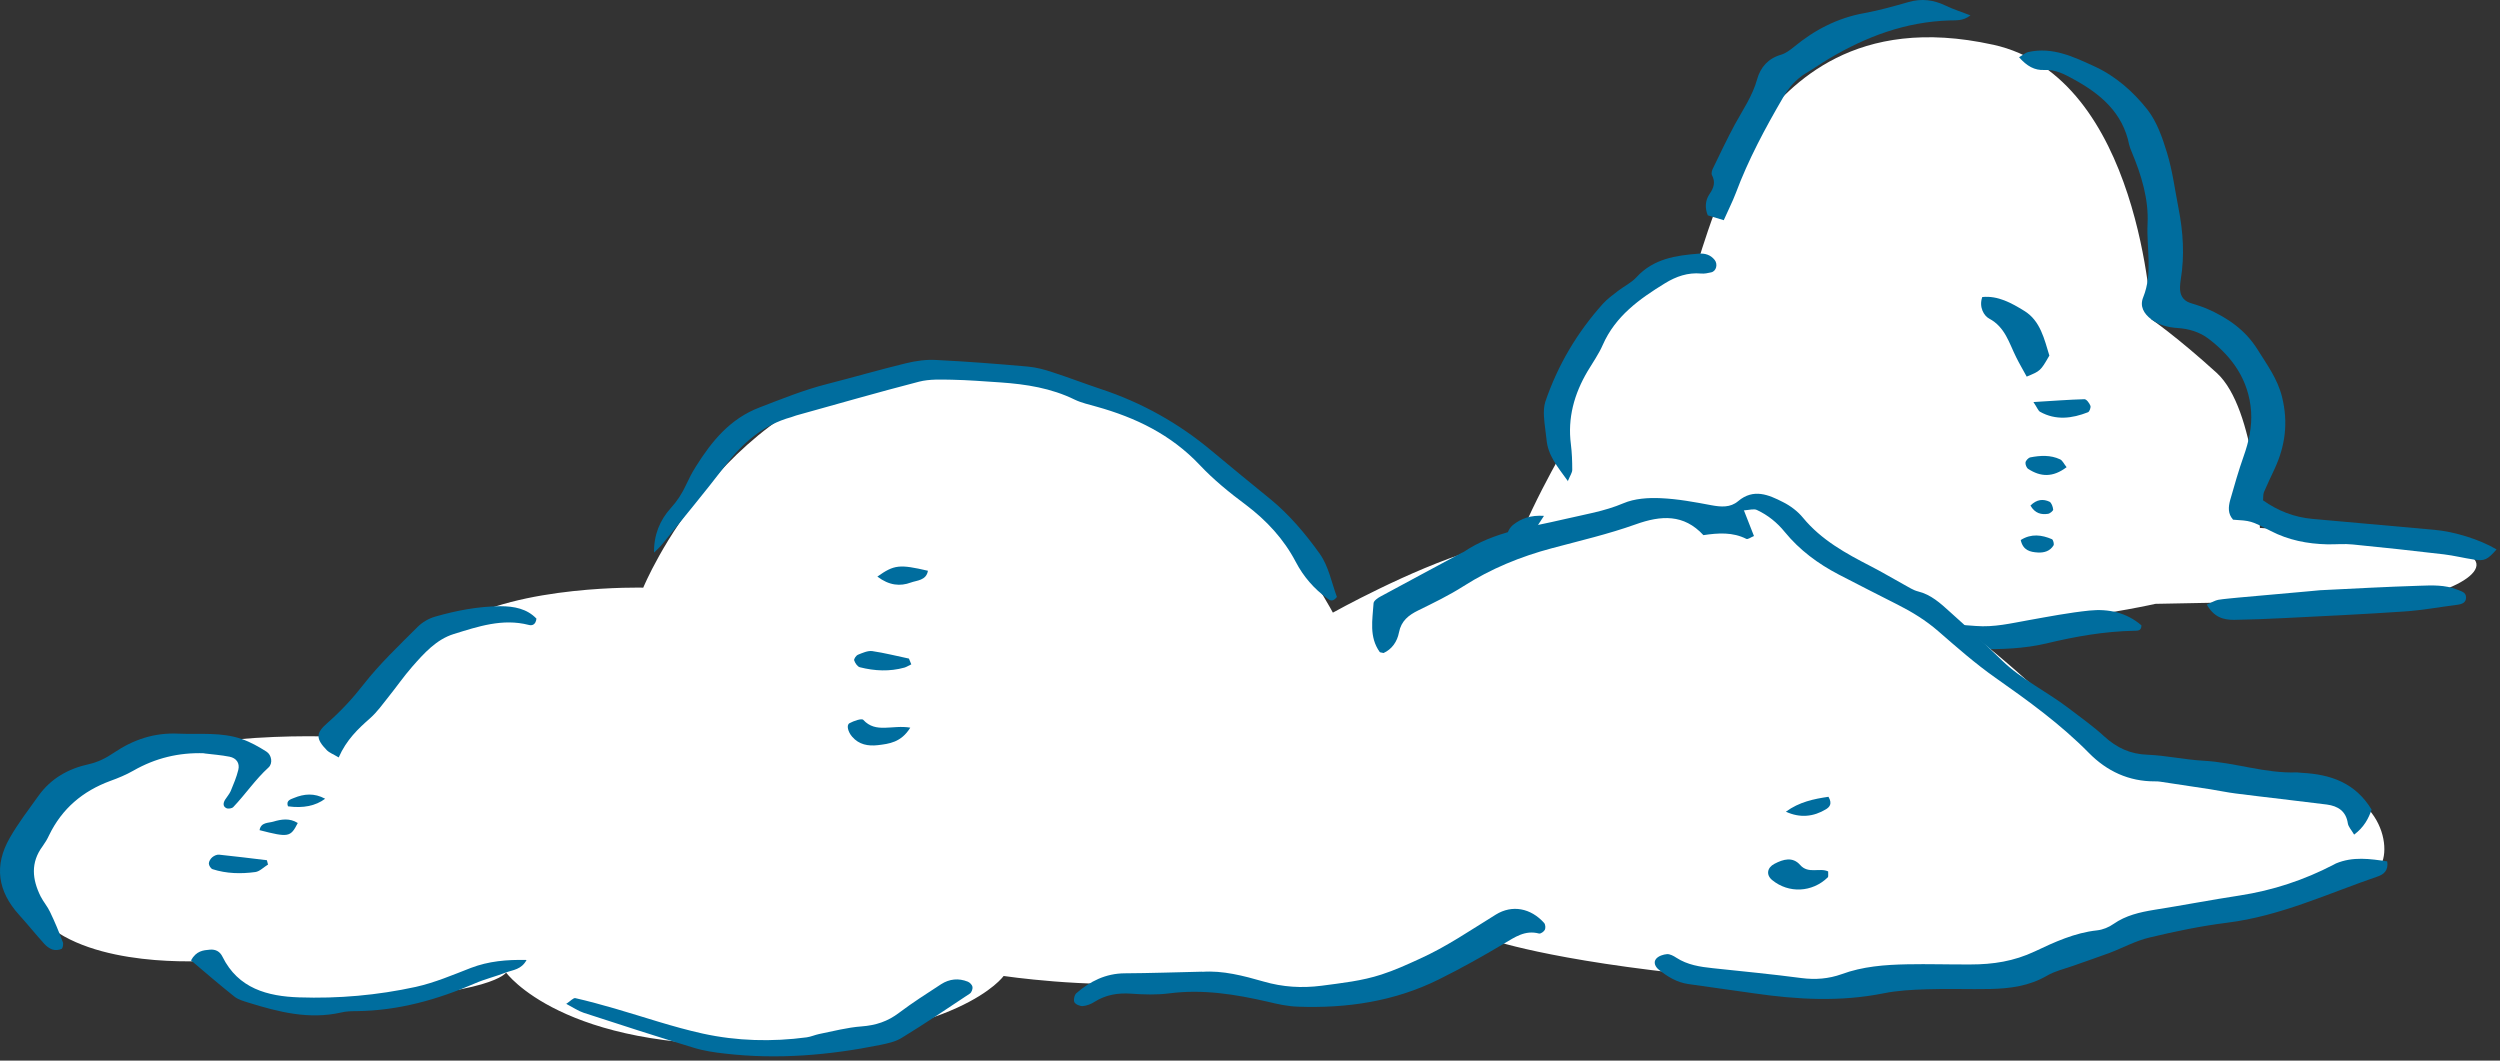 <svg width="264" height="112" viewBox="0 0 264 112" fill="none" xmlns="http://www.w3.org/2000/svg">
<rect x="0" y="0" width="264" height="112" fill="#333333" stroke="none"/>
<g clip-path="url(#clip0_16_7375)">
<path d="M210.45 4.718C195.869 1.511 189.124 8.904 185.696 13.106C182.268 17.292 179.219 27.955 179.219 27.955C179.219 27.955 169.331 31.777 166.266 37.101C163.202 42.409 164.75 48.143 164.75 48.143C164.75 48.143 158.652 58.806 159.41 61.475C160.169 64.145 165.508 66.041 188.366 66.815C211.224 67.573 227.605 63.766 227.605 63.766C227.605 63.766 245.897 63.387 251.979 63.387C258.061 63.387 265.312 59.58 259.214 58.047C253.117 56.515 238.647 55.757 238.647 55.757C238.647 55.757 238.268 43.183 234.082 39.376C229.895 35.569 227.194 33.721 227.194 33.721C227.194 33.721 226.073 8.146 210.465 4.718H210.45Z" fill="white"/>
<path d="M235.803 54.859C235.251 54.258 235.314 53.532 235.503 52.821C235.946 51.273 236.388 49.709 236.925 48.193C237.478 46.644 237.825 45.081 237.715 43.438C237.478 40.152 235.756 37.703 233.229 35.776C232.297 35.065 231.159 34.718 229.959 34.639C228.963 34.576 228 34.339 227.178 33.723C226.389 33.122 225.93 32.348 226.325 31.385C227.352 28.841 226.657 26.203 226.783 23.628C226.91 21.006 226.12 18.463 225.109 16.046C224.998 15.793 224.904 15.541 224.841 15.288C224.161 11.876 221.792 9.901 218.948 8.353C218.001 7.832 217.053 7.326 215.9 7.389C214.857 7.453 214.036 6.979 213.214 6.047C213.641 5.794 213.893 5.557 214.194 5.494C216.753 4.925 218.964 5.999 221.176 7.01C223.419 8.037 225.283 9.696 226.768 11.576C227.779 12.871 228.363 14.577 228.853 16.188C229.422 18.068 229.674 20.058 230.053 22.002C230.543 24.497 230.701 26.993 230.29 29.505C230.243 29.773 230.227 30.042 230.211 30.311C230.18 31.1 230.48 31.716 231.27 31.985C231.87 32.19 232.486 32.348 233.055 32.601C235.235 33.549 237.13 34.86 238.41 36.929C239.405 38.525 240.511 40.01 240.985 41.921C241.648 44.607 241.332 47.071 240.195 49.519C239.816 50.341 239.421 51.146 239.073 51.968C238.979 52.205 239.01 52.489 238.979 52.837C240.542 53.943 242.264 54.622 244.192 54.795C248.488 55.19 252.785 55.569 257.066 55.949C259.198 56.138 261.852 56.96 263.637 58.018C262.674 59.108 262.374 59.266 261.252 59.092C260.194 58.934 259.135 58.666 258.077 58.539C254.87 58.16 251.663 57.813 248.457 57.497C247.572 57.402 246.656 57.497 245.755 57.481C243.67 57.434 241.648 57.039 239.768 56.059C237.699 54.985 237.699 55.001 235.756 54.874L235.803 54.859Z" fill="#006D9E"/>
<path d="M163.044 54.475C161.496 56.766 160.958 58.109 160.769 59.941C160.469 62.737 162.759 65.486 165.587 65.675C166.219 65.723 166.851 65.675 167.483 65.628C171.163 65.344 174.844 65.106 178.509 64.759C181.399 64.49 184.259 64.901 187.118 65.201C187.829 65.28 188.54 65.359 189.25 65.344C190.767 65.312 192.299 65.091 193.816 65.17C198.76 65.422 203.689 65.707 208.633 66.102C210.576 66.26 212.377 65.817 214.241 65.486C216.373 65.106 218.49 64.696 220.638 64.475C222.645 64.269 224.572 64.68 226.136 66.039C226.136 66.623 225.741 66.607 225.393 66.607C222.234 66.67 219.169 67.207 216.089 67.95C213.751 68.503 211.271 68.582 208.854 68.55C204.636 68.471 200.419 68.108 196.185 67.934C194.4 67.855 192.583 67.855 190.798 68.045C188.508 68.297 186.312 67.76 184.101 67.508C182.742 67.35 181.431 67.334 180.072 67.46C177.119 67.745 174.149 67.982 171.179 68.061C169.11 68.108 167.04 67.871 164.987 67.76C164.813 67.76 164.607 67.76 164.45 67.713C161.89 66.67 159.821 64.98 158.289 62.705C157.767 61.916 158.036 60.952 158.431 60.115C158.968 58.993 159.632 57.919 159.205 56.545C159.11 56.245 159.474 55.66 159.789 55.423C160.627 54.76 161.606 54.381 163.075 54.475H163.044Z" fill="#006D9E"/>
<path d="M182.016 23.248C181.368 23.058 180.878 22.9 180.341 22.742C180.041 22 180.041 21.194 180.531 20.483C180.973 19.851 181.178 19.235 180.783 18.493C180.689 18.303 180.783 17.956 180.91 17.735C181.652 16.202 182.379 14.67 183.185 13.169C184.038 11.605 185.064 10.136 185.554 8.367C185.902 7.119 186.707 6.171 188.081 5.777C188.571 5.634 189.029 5.287 189.44 4.955C191.62 3.154 194.053 1.891 196.864 1.385C198.444 1.101 199.992 0.658 201.54 0.216C202.915 -0.179 204.178 -0.021 205.458 0.595C206.232 0.974 207.069 1.227 208.08 1.622C207.259 2.254 206.516 2.127 205.869 2.159C201.256 2.301 197.101 3.849 193.184 6.171C192.331 6.677 191.525 7.246 190.672 7.751C189.645 8.383 188.903 9.236 188.303 10.279C186.407 13.533 184.622 16.85 183.295 20.404C182.948 21.32 182.489 22.205 182.016 23.279V23.248Z" fill="#006D9E"/>
<path d="M165.587 50.828C164.481 49.296 163.454 48.095 163.312 46.405C163.233 45.599 163.091 44.809 163.044 44.004C163.012 43.483 163.028 42.914 163.186 42.424C164.497 38.57 166.535 35.126 169.252 32.093C169.726 31.572 170.31 31.145 170.863 30.719C171.495 30.229 172.269 29.866 172.806 29.281C174.591 27.323 176.961 26.975 179.393 26.785C180.041 26.738 180.625 26.896 181.068 27.449C181.415 27.891 181.257 28.634 180.704 28.76C180.357 28.839 179.994 28.918 179.646 28.886C178.24 28.76 177.008 29.186 175.823 29.913C173.122 31.572 170.594 33.373 169.252 36.421C168.825 37.401 168.193 38.285 167.64 39.217C166.235 41.603 165.524 44.146 165.887 46.926C165.998 47.811 166.029 48.711 166.029 49.612C166.029 49.912 165.808 50.212 165.555 50.828H165.587Z" fill="#006D9E"/>
<path d="M233.039 63.845C233.608 63.593 233.924 63.403 234.24 63.34C234.95 63.229 235.661 63.182 236.388 63.103C238.805 62.882 241.222 62.676 243.639 62.455C244.081 62.408 244.539 62.361 244.981 62.329C248.488 62.155 251.979 61.965 255.486 61.855C256.829 61.808 258.187 61.744 259.483 62.266C259.893 62.439 260.399 62.518 260.415 63.071C260.431 63.624 260.004 63.798 259.514 63.861C257.65 64.098 255.786 64.446 253.906 64.572C249.689 64.856 245.471 65.062 241.253 65.267C239.468 65.362 237.683 65.425 235.898 65.457C234.792 65.457 233.781 65.188 233.023 63.814L233.039 63.845Z" fill="#006D9E"/>
<path d="M216.405 37.56C215.473 39.187 215.457 39.171 214.02 39.771C213.656 39.092 213.246 38.413 212.898 37.702C212.156 36.217 211.745 34.542 210.055 33.642C209.518 33.358 208.949 32.441 209.328 31.367C210.987 31.194 212.44 32.015 213.751 32.821C215.473 33.863 215.884 35.838 216.421 37.575L216.405 37.56Z" fill="#006D9E"/>
<path d="M214.73 42.456C216.816 42.33 218.458 42.204 220.117 42.156C220.338 42.156 220.638 42.567 220.749 42.851C220.812 43.025 220.654 43.467 220.496 43.531C218.806 44.194 217.1 44.415 215.426 43.483C215.236 43.373 215.141 43.072 214.73 42.456Z" fill="#006D9E"/>
<path d="M218.222 49.342C216.784 50.432 215.489 50.369 214.178 49.516C214.004 49.405 213.862 49.042 213.893 48.837C213.925 48.631 214.193 48.347 214.399 48.299C215.457 48.094 216.531 48.031 217.542 48.505C217.811 48.631 217.953 48.995 218.237 49.342H218.222Z" fill="#006D9E"/>
<path d="M213.404 57.019C214.509 56.324 215.615 56.482 216.689 56.94C216.816 57.004 216.942 57.462 216.847 57.604C216.484 58.188 215.884 58.378 215.22 58.346C214.383 58.299 213.625 58.125 213.388 57.019H213.404Z" fill="#006D9E"/>
<path d="M214.415 53.389C215.094 52.709 215.773 52.678 216.421 52.978C216.642 53.089 216.784 53.515 216.816 53.815C216.816 53.942 216.484 54.226 216.279 54.258C215.568 54.368 214.904 54.226 214.415 53.389Z" fill="#006D9E"/>
<path d="M97.121 38.755C76.664 40.699 67.928 62.056 67.928 62.056C67.928 62.056 54.801 61.724 47.914 65.989C41.026 70.254 35.45 77.805 35.45 77.805C35.45 77.805 16.099 76.826 8.548 83.05C0.998 89.289 -0.314 93.87 5.594 98.135C11.502 102.401 22.655 101.421 22.655 101.421C22.655 101.421 20.68 106.35 36.43 105.686C52.179 105.023 53.443 102.701 53.443 102.701C53.443 102.701 59.398 110.947 80.392 110.283C101.386 109.62 105.983 103.064 105.983 103.064C105.983 103.064 114.845 104.375 122.064 103.728C129.283 103.064 135.523 106.35 143.721 104.391C151.92 102.416 157.18 99.147 157.18 99.147C157.18 99.147 163.42 101.437 180.148 103.08C196.877 104.723 214.601 102.1 224.111 98.815C233.62 95.529 247.727 92.907 250.365 92.259C252.987 91.596 252.339 84.061 245.436 83.065C238.549 82.086 225.753 81.754 223.447 80.443C221.157 79.132 207.05 63.051 192.928 57.806C178.821 52.562 162.093 56.163 155.521 58.138C148.966 60.113 140.751 64.694 140.751 64.694C140.751 64.694 134.512 52.878 125.334 46.322C116.14 39.767 104.008 38.124 97.121 38.771V38.755Z" fill="white"/>
<path d="M184.161 53.904C184.571 54.931 184.887 55.736 185.219 56.605C184.871 56.748 184.571 56.984 184.413 56.906C182.976 56.179 181.475 56.274 179.88 56.511C177.81 54.267 175.409 54.41 172.724 55.373C169.849 56.4 166.863 57.095 163.909 57.885C160.576 58.77 157.448 60.049 154.526 61.913C153.009 62.877 151.382 63.666 149.771 64.456C148.744 64.962 147.97 65.562 147.733 66.778C147.544 67.774 146.975 68.564 146.106 68.958C145.869 68.895 145.743 68.911 145.695 68.848C144.558 67.252 144.937 65.451 145.048 63.698C145.064 63.445 145.49 63.145 145.79 62.987C148.634 61.439 151.493 59.923 154.336 58.39C154.415 58.343 154.51 58.327 154.573 58.28C157.796 56.1 161.587 55.689 165.22 54.82C167.305 54.331 169.422 53.999 171.428 53.146C172.613 52.64 174.066 52.546 175.393 52.609C177.178 52.688 178.963 53.02 180.717 53.351C181.744 53.541 182.723 53.62 183.544 52.925C185.172 51.55 186.767 52.245 188.283 53.02C189.073 53.414 189.847 53.999 190.4 54.678C192.343 57.032 194.918 58.438 197.556 59.796C198.757 60.412 199.91 61.107 201.095 61.755C201.569 62.008 202.027 62.324 202.532 62.45C203.906 62.782 204.902 63.698 205.897 64.599C207.777 66.273 209.609 67.995 211.41 69.748C213.495 71.77 216.133 73.018 218.408 74.756C219.687 75.735 221.014 76.667 222.199 77.757C223.526 78.974 224.964 79.637 226.78 79.7C228.755 79.779 230.698 80.222 232.672 80.332C235.99 80.506 239.181 81.691 242.545 81.564C242.719 81.564 242.909 81.612 243.082 81.612C246.084 81.769 248.706 82.638 250.444 85.498C250.112 86.43 249.654 87.346 248.595 88.136C248.327 87.662 247.995 87.33 247.932 86.951C247.742 85.656 246.889 85.118 245.72 84.96C242.514 84.55 239.291 84.202 236.084 83.791C235.2 83.681 234.315 83.491 233.431 83.349C231.661 83.081 229.876 82.812 228.107 82.544C227.933 82.512 227.744 82.512 227.57 82.512C224.806 82.528 222.483 81.438 220.588 79.511C217.602 76.478 214.19 74.013 210.731 71.581C208.614 70.096 206.639 68.358 204.68 66.652C203.369 65.515 201.932 64.63 200.4 63.856C198.314 62.798 196.229 61.739 194.16 60.665C191.98 59.528 190.037 58.09 188.473 56.179C187.667 55.184 186.688 54.394 185.535 53.857C185.219 53.699 184.745 53.857 184.097 53.904H184.161Z" fill="#006D9E"/>
<path d="M252.087 90.946C252.245 91.91 251.723 92.337 251.123 92.542C245.863 94.343 240.792 96.744 235.184 97.439C232.42 97.786 229.687 98.355 226.986 99.003C225.517 99.35 224.142 100.108 222.721 100.646C221.457 101.119 220.193 101.53 218.929 101.988C217.997 102.32 217.002 102.541 216.165 103.031C214.301 104.121 212.279 104.389 210.194 104.437C207.951 104.484 205.692 104.389 203.449 104.468C201.932 104.516 200.384 104.595 198.899 104.895C194.334 105.811 189.784 105.558 185.219 104.895C182.913 104.563 180.591 104.247 178.284 103.915C177.084 103.742 176.089 103.141 175.172 102.399C174.809 102.115 174.556 101.609 174.904 101.23C175.157 100.946 175.646 100.788 176.041 100.756C176.357 100.74 176.736 100.946 177.021 101.135C178.19 101.894 179.517 102.099 180.875 102.241C184.003 102.573 187.131 102.873 190.242 103.284C191.712 103.473 193.102 103.363 194.476 102.873C196.703 102.051 199.041 101.878 201.379 101.83C203.622 101.783 205.865 101.862 208.109 101.846C210.447 101.846 212.658 101.514 214.87 100.472C216.939 99.492 219.087 98.497 221.457 98.245C222.057 98.181 222.705 97.913 223.194 97.565C224.49 96.665 225.943 96.333 227.475 96.08C230.493 95.606 233.494 95.022 236.511 94.564C240.002 94.027 243.304 92.937 246.431 91.31C246.51 91.262 246.589 91.215 246.668 91.183C248.469 90.425 250.286 90.694 252.087 90.962V90.946Z" fill="#006D9E"/>
<path d="M69.066 58.392C69.034 56.48 69.682 54.932 70.835 53.653C71.514 52.91 72.035 52.105 72.446 51.204C72.746 50.556 73.078 49.909 73.457 49.309C75.147 46.607 77.075 44.222 80.218 43.022C82.572 42.121 84.894 41.173 87.327 40.557C90.107 39.846 92.871 39.041 95.667 38.361C96.71 38.109 97.8 37.951 98.858 38.014C102.081 38.172 105.303 38.425 108.526 38.709C109.41 38.788 110.295 39.025 111.148 39.309C112.854 39.862 114.529 40.51 116.235 41.078C120.547 42.5 124.449 44.68 127.924 47.587C129.994 49.309 132.063 51.015 134.148 52.705C136.138 54.332 137.86 56.37 139.361 58.471C140.309 59.798 140.625 61.567 141.178 63.036C140.72 63.62 140.419 63.399 140.135 63.178C138.745 62.151 137.655 60.903 136.834 59.34C135.57 56.923 133.753 54.964 131.557 53.305C129.836 52.026 128.145 50.651 126.676 49.087C123.659 45.897 119.931 44.096 115.792 42.943C115.018 42.721 114.213 42.548 113.486 42.2C111.006 40.984 108.368 40.573 105.651 40.383C103.945 40.273 102.239 40.131 100.533 40.099C99.379 40.083 98.163 40.02 97.057 40.304C92.713 41.426 88.401 42.674 84.073 43.874C83.899 43.922 83.741 44.001 83.567 44.048C80.566 44.87 78.401 46.797 76.537 49.23C74.405 52.01 72.162 54.711 69.966 57.428C69.697 57.76 69.366 58.06 69.066 58.36V58.392Z" fill="#006D9E"/>
<path d="M21.581 79.544C18.895 79.449 16.415 80.049 14.093 81.376C13.319 81.819 12.482 82.166 11.645 82.466C8.738 83.54 6.542 85.389 5.184 88.201C4.994 88.611 4.757 89.006 4.504 89.354C3.209 91.091 3.399 92.876 4.299 94.677C4.583 95.23 5.01 95.72 5.278 96.288C5.784 97.331 6.226 98.405 6.637 99.495C6.716 99.701 6.637 100.143 6.495 100.206C6.21 100.332 5.831 100.364 5.531 100.269C5.215 100.159 4.899 99.922 4.662 99.653C3.762 98.658 2.925 97.615 2.024 96.62C-0.25 94.109 -0.645 91.407 1.029 88.485C1.914 86.937 3.004 85.515 4.046 84.062C5.357 82.214 7.206 81.171 9.386 80.697C10.365 80.476 11.202 80.049 12.039 79.481C14.077 78.106 16.289 77.348 18.864 77.475C21.107 77.569 23.366 77.285 25.53 78.043C26.446 78.359 27.315 78.849 28.136 79.37C28.689 79.718 28.831 80.618 28.357 81.045C26.967 82.308 25.925 83.872 24.629 85.231C24.487 85.373 24.092 85.436 23.903 85.341C23.508 85.152 23.571 84.773 23.776 84.441C23.966 84.141 24.219 83.856 24.361 83.54C24.661 82.814 24.977 82.071 25.166 81.297C25.34 80.587 24.961 80.049 24.235 79.907C23.35 79.734 22.465 79.67 21.565 79.56L21.581 79.544Z" fill="#006D9E"/>
<path d="M126.961 102.624C129.109 102.466 131.289 103.035 133.437 103.651C135.459 104.236 137.45 104.362 139.551 104.094C141.683 103.809 143.816 103.588 145.885 102.909C147.259 102.466 148.539 101.882 149.85 101.282C152.741 99.986 155.3 98.217 157.97 96.574C159.691 95.516 161.65 95.895 163.056 97.459C163.198 97.617 163.23 97.996 163.135 98.186C163.04 98.375 162.693 98.628 162.519 98.581C161.034 98.186 159.96 98.975 158.775 99.67C156.548 100.997 154.289 102.261 151.967 103.414C147.275 105.752 142.236 106.495 137.055 106.305C135.996 106.273 134.922 106.037 133.88 105.784C130.452 104.994 127.024 104.441 123.47 104.899C122.143 105.073 120.768 105.026 119.441 104.931C118.051 104.836 116.772 105.041 115.571 105.8C115.208 106.037 114.75 106.21 114.339 106.242C114.039 106.258 113.581 106.068 113.454 105.831C113.344 105.594 113.454 105.073 113.66 104.883C115.113 103.62 116.756 102.798 118.762 102.782C121.448 102.767 124.133 102.672 126.961 102.609V102.624Z" fill="#006D9E"/>
<path d="M59.761 106.035C60.251 105.703 60.551 105.356 60.756 105.403C62.147 105.719 63.521 106.098 64.895 106.493C68.007 107.394 71.056 108.452 74.215 109.147C77.817 109.937 81.513 110.032 85.194 109.542C85.636 109.479 86.047 109.289 86.489 109.195C87.99 108.894 89.475 108.499 90.976 108.389C92.476 108.278 93.74 107.868 94.941 106.951C96.362 105.877 97.879 104.914 99.379 103.934C100.264 103.366 101.228 103.271 102.207 103.666C102.428 103.76 102.665 104.013 102.697 104.219C102.728 104.44 102.602 104.787 102.428 104.914C100.043 106.509 97.658 108.105 95.209 109.605C94.546 110.016 93.708 110.19 92.934 110.348C87.532 111.438 82.098 111.896 76.6 111.264C75.447 111.138 74.278 110.964 73.173 110.616C69.318 109.447 65.464 108.199 61.641 106.951C61.072 106.762 60.567 106.414 59.761 105.988V106.035Z" fill="#006D9E"/>
<path d="M35.766 79.986C35.134 79.607 34.771 79.481 34.534 79.244C33.333 78.011 33.333 77.427 34.566 76.353C35.987 75.105 37.235 73.762 38.404 72.261C40.11 70.082 42.148 68.154 44.107 66.196C44.596 65.706 45.276 65.311 45.939 65.121C48.182 64.474 50.489 64.031 52.842 64.016C54.296 64.016 55.654 64.284 56.649 65.327C56.57 66.006 56.16 66.085 55.828 65.99C53.063 65.279 50.473 66.164 47.914 66.954C46.081 67.522 44.77 68.992 43.522 70.413C42.638 71.424 41.864 72.546 41.026 73.588C40.41 74.362 39.826 75.184 39.099 75.832C37.804 76.969 36.587 78.122 35.766 79.986Z" fill="#006D9E"/>
<path d="M20.159 101.436C20.728 100.394 21.47 100.346 22.181 100.283C22.765 100.236 23.224 100.473 23.492 101.026C25.151 104.39 28.263 105.212 31.58 105.322C35.719 105.465 39.858 105.101 43.901 104.217C45.892 103.774 47.819 102.953 49.73 102.21C51.594 101.5 53.49 101.326 55.607 101.373C55.054 102.4 54.169 102.416 53.458 102.684C52.368 103.111 51.231 103.379 50.173 103.838C46.176 105.575 42.037 106.728 37.646 106.776C37.109 106.776 36.556 106.792 36.035 106.918C32.638 107.692 29.432 106.87 26.225 105.875C25.719 105.717 25.151 105.559 24.756 105.243C23.224 104.027 21.739 102.748 20.175 101.421L20.159 101.436Z" fill="#006D9E"/>
<path d="M193.054 92.007C193.038 92.323 193.102 92.576 193.007 92.655C191.364 94.251 188.884 94.361 187.146 92.939C186.483 92.402 186.593 91.628 187.383 91.218C188.315 90.728 189.31 90.444 190.1 91.344C190.953 92.323 192.17 91.597 193.054 92.023V92.007Z" fill="#006D9E"/>
<path d="M96.125 76.842C95.162 78.406 93.882 78.548 92.682 78.691C91.686 78.801 90.707 78.643 89.981 77.79C89.554 77.3 89.349 76.558 89.712 76.368C90.154 76.131 90.992 75.831 91.165 76.021C92.492 77.474 94.214 76.51 96.141 76.842H96.125Z" fill="#006D9E"/>
<path d="M28.278 91.313C27.836 91.581 27.425 92.024 26.967 92.087C25.451 92.292 23.919 92.261 22.449 91.787C22.26 91.724 22.054 91.392 22.054 91.186C22.054 90.965 22.228 90.681 22.418 90.523C22.607 90.365 22.907 90.223 23.144 90.254C24.819 90.428 26.493 90.634 28.184 90.839C28.231 90.997 28.263 91.155 28.31 91.329L28.278 91.313Z" fill="#006D9E"/>
<path d="M96.22 70.162C95.983 70.272 95.762 70.415 95.525 70.494C93.945 70.936 92.366 70.857 90.802 70.462C90.549 70.399 90.296 70.02 90.202 69.735C90.154 69.593 90.407 69.214 90.612 69.135C91.086 68.945 91.639 68.693 92.113 68.756C93.408 68.946 94.688 69.277 95.983 69.546C96.062 69.751 96.141 69.957 96.236 70.162H96.22Z" fill="#006D9E"/>
<path d="M92.65 60.888C94.435 59.624 94.988 59.577 97.989 60.272C97.816 61.315 96.805 61.283 96.173 61.52C95.067 61.931 93.898 61.836 92.65 60.888Z" fill="#006D9E"/>
<path d="M188.584 85.72C190.005 84.678 191.569 84.362 193.086 84.141C193.528 84.899 193.181 85.231 192.833 85.452C191.506 86.257 190.084 86.4 188.6 85.72H188.584Z" fill="#006D9E"/>
<path d="M31.438 86.922C30.68 88.407 30.474 88.454 27.41 87.665C27.552 86.812 28.342 86.922 28.863 86.764C29.7 86.511 30.601 86.369 31.438 86.906V86.922Z" fill="#006D9E"/>
<path d="M34.344 84.343C33.333 85.101 32.022 85.37 30.411 85.148C30.174 84.532 30.695 84.406 31.043 84.264C32.117 83.821 33.191 83.727 34.328 84.343H34.344Z" fill="#006D9E"/>
</g>
<defs>
<clipPath id="clip0_16_7375">
<rect width="264" height="112" fill="white"/>
</clipPath>
</defs>
</svg>
